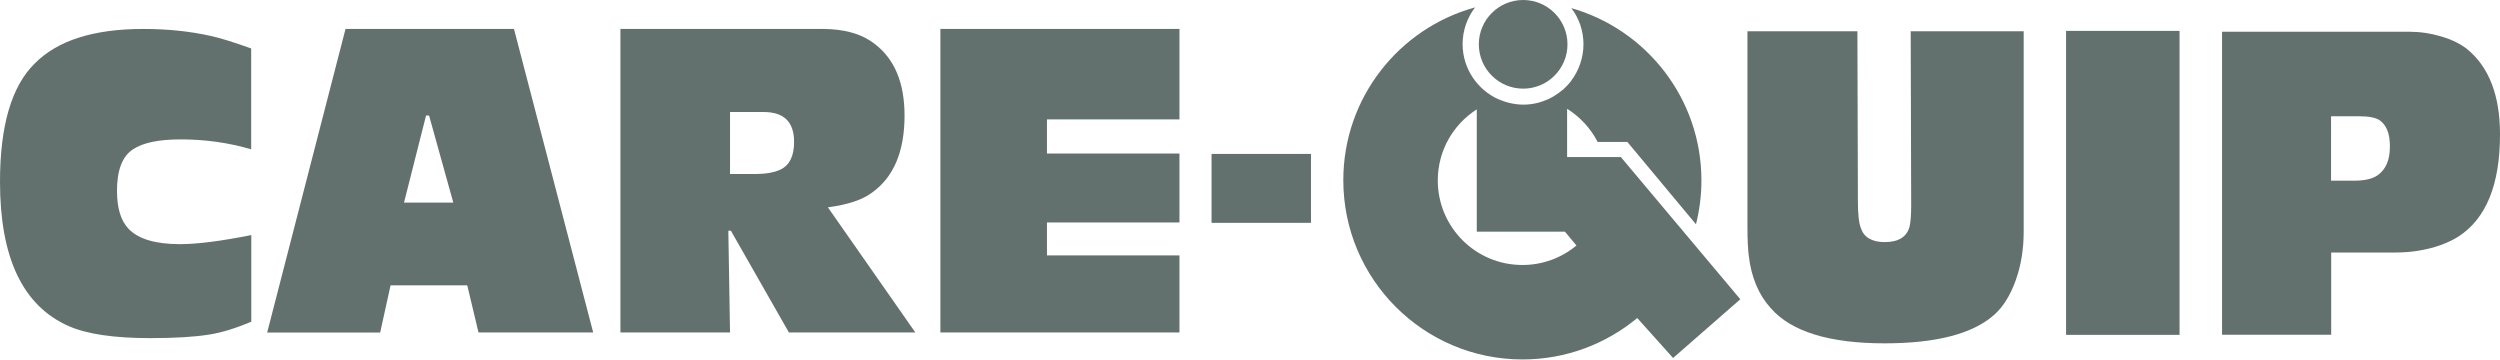 <?xml version="1.0" encoding="UTF-8"?>
<svg id="Layer_2" data-name="Layer 2" xmlns="http://www.w3.org/2000/svg" viewBox="0 0 206.43 29.69">
  <defs>
    <style>
      .cls-1 {
        fill: #62716D;
      }
    </style>
  </defs>
  <g id="Capa_1" data-name="Capa 1">
    <g>
      <g>
        <circle class="cls-1" cx="125.77" cy="3.66" r="3.66"/>
        <path class="cls-1" d="M133.81,12.97h0s0,0,0,0h0s-1.4,0-1.4,0c0,0,0,0,0,0h-3.01v-3.99c1.06.67,1.94,1.61,2.52,2.74h2.47v.02h0s5.65,6.78,5.65,6.78c.29-1.16.45-2.37.45-3.62,0-6.76-4.54-12.46-10.74-14.23.63.83,1,1.87,1,2.99s-.39,2.19-1.03,3.03c0,0,0,0,.01,0-.17.22-.36.42-.56.61-.05.05-.1.1-.16.14-.01.01-.02.02-.04.03-.08.07-.16.13-.25.19,0,0,0,0,0,0-.02.01-.04.03-.05.04,0,0,0,0,0,0-.03.02-.05.04-.07.05h0c-.24.17-.49.31-.76.44-.02,0-.03.02-.05.02,0,0,0,0,0,0-.61.27-1.29.43-2,.43s-1.43-.17-2.06-.45c0,0-.01,0-.02,0-1.73-.79-2.94-2.53-2.94-4.55,0-1.14.39-2.19,1.03-3.03-6.27,1.72-10.88,7.45-10.88,14.27,0,8.17,6.62,14.8,14.8,14.8,3.6,0,6.9-1.29,9.47-3.42l2.96,3.3,5.55-4.85-9.87-11.75ZM125.7,21.88c-3.86,0-6.98-3.13-6.98-6.98,0-2.47,1.28-4.63,3.22-5.87v10.1h7.28l.95,1.14c-1.21,1.01-2.76,1.61-4.46,1.61Z"/>
      </g>
      <rect class="cls-1" x="100.04" y="12.71" width="8.21" height="5.69"/>
      <g>
        <path class="cls-1" d="M20.74,4v8.33c-1.86-.55-3.8-.82-5.83-.82-1.79,0-3.1.27-3.93.82-.88.57-1.32,1.72-1.32,3.43,0,1.43.32,2.48.97,3.15.81.83,2.22,1.25,4.22,1.25,1.43,0,3.4-.25,5.9-.75v7.15c-1.29.55-2.46.91-3.5,1.07-1.19.19-2.8.29-4.83.29-3,0-5.26-.33-6.76-1C1.88,25.25,0,21.28,0,15.01c0-4.62.95-7.88,2.86-9.76,1.88-1.91,4.87-2.86,8.97-2.86,1.98,0,3.83.19,5.54.57.86.19,1.98.54,3.36,1.04Z"/>
        <path class="cls-1" d="M38.58,23.56h-6.33l-.86,3.9h-9.33L28.53,2.39h13.91l6.54,25.06h-9.47l-.93-3.9ZM37.43,16.73l-2-7.19h-.25l-1.82,7.19h4.08Z"/>
        <path class="cls-1" d="M51.24,2.39h16.66c1.79,0,3.21.39,4.25,1.18,1.69,1.24,2.54,3.23,2.54,5.97,0,2.96-.89,5.08-2.68,6.36-.79.6-2,1-3.65,1.22l7.22,10.33h-10.44l-4.79-8.4h-.21l.14,8.4h-9.05V2.39ZM60.28,14.37h2.04c.88,0,1.59-.12,2.11-.36.76-.36,1.14-1.12,1.14-2.29,0-1.64-.83-2.47-2.5-2.47h-2.79v5.11Z"/>
        <path class="cls-1" d="M97.39,2.39v7.47h-10.94v2.82h10.94v5.69h-10.94v2.72h10.94v6.36h-19.74V2.39h19.74Z"/>
      </g>
      <g>
        <path class="cls-1" d="M167.1,2.58v16.55c0,1.45-.22,2.8-.66,4.02-.44,1.23-1.03,2.18-1.77,2.84-1.76,1.57-4.78,2.36-9.05,2.36-4.58,0-7.71-.97-9.4-2.9-1-1.1-1.61-2.54-1.82-4.33-.07-.55-.11-1.33-.11-2.36V2.58h9.08l.04,14.05c0,1.05.08,1.79.25,2.22.26.76.92,1.14,1.97,1.14,1.12,0,1.8-.42,2.04-1.25.09-.36.14-.95.14-1.79l-.04-14.37h9.33Z"/>
        <path class="cls-1" d="M179.97,2.55v25.1h-9.37V2.55h9.37Z"/>
        <path class="cls-1" d="M183.47,2.62h15.45c.91,0,1.79.13,2.66.39.87.26,1.58.61,2.13,1.04,1.81,1.48,2.72,3.83,2.72,7.04,0,4.15-1.14,6.96-3.43,8.44-.91.57-2.03.97-3.36,1.18-.64.1-1.25.14-1.82.14h-5.33v6.79h-9.01V2.62ZM192.48,14.92h1.89c.88,0,1.54-.15,1.97-.46.67-.48,1-1.26,1-2.36s-.29-1.78-.86-2.18c-.33-.21-.89-.32-1.68-.32h-2.32v5.33Z"/>
      </g>
    </g>
  </g>
</svg>